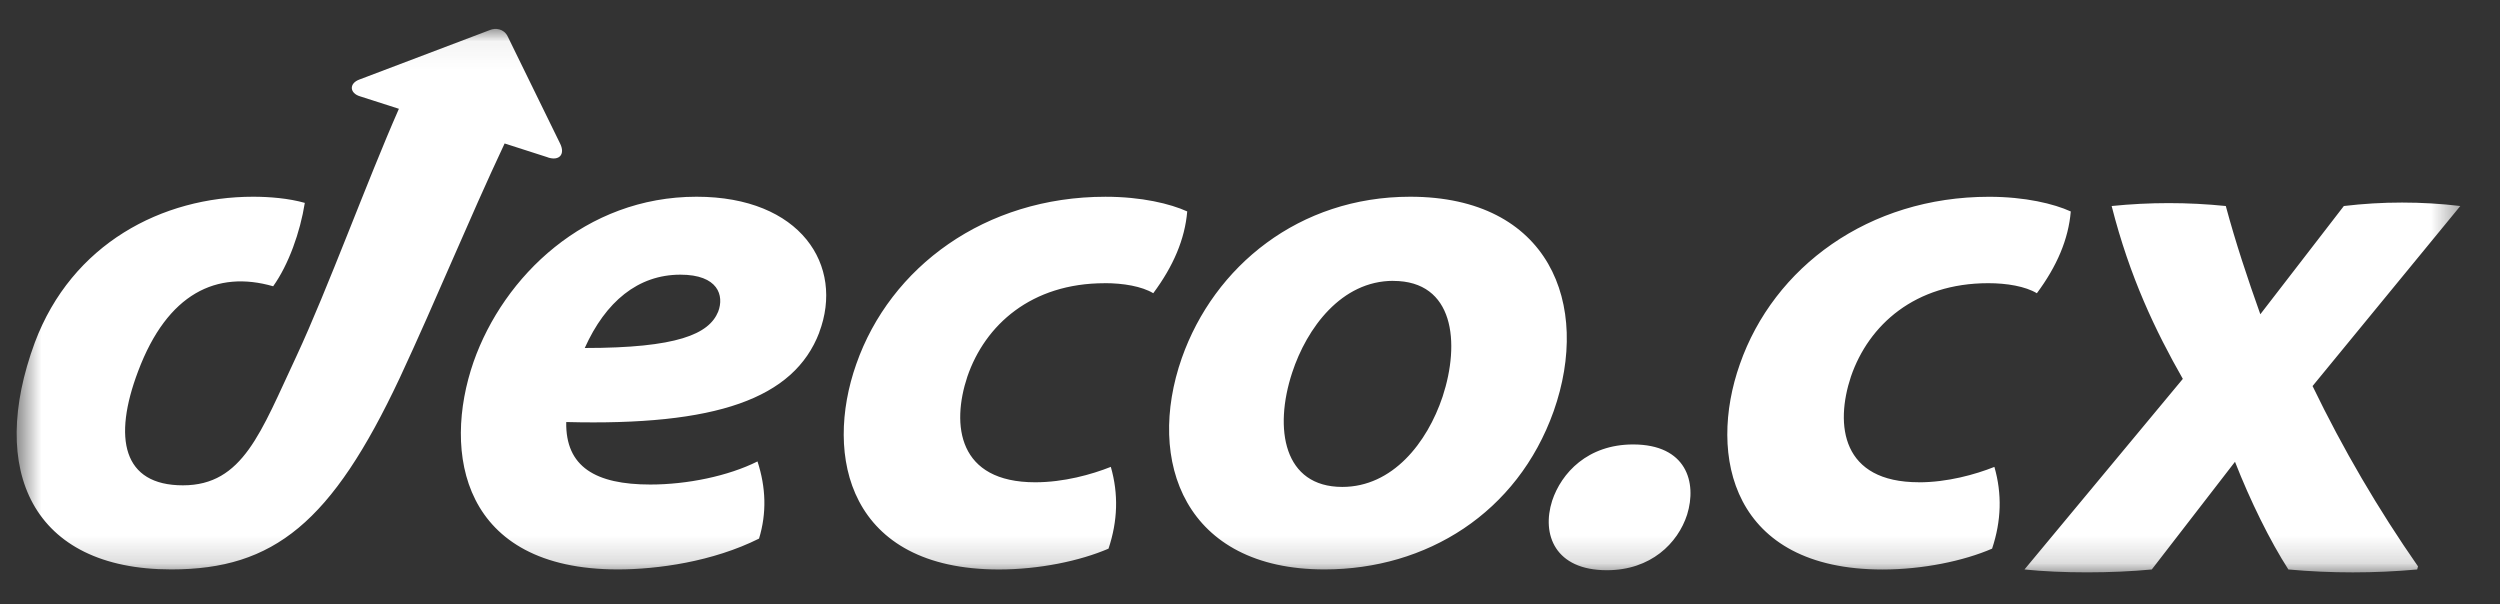 <svg xmlns="http://www.w3.org/2000/svg" width="91" height="22" viewBox="0 0 91 22" fill="none">
    <rect x="0" y="0" width="91" height="22" fill="#333333" stroke="none"/>
    <g clip-path="url(#clip0_404_15224)">
    <mask id="mask0_404_15224" style="mask-type:luminance" maskUnits="userSpaceOnUse" x="0" y="1" width="90" height="20">
    <path d="M0.602 1.055H89.612V20.835H0.602V1.055Z" fill="white"/>
    </mask>
    <g mask="url(#mask0_404_15224)">
    <path d="M84.179 14.056C85.283 16.341 86.565 18.534 88.015 20.616L87.985 20.729C86.426 20.87 84.857 20.87 83.297 20.729C82.628 19.691 81.905 18.219 81.354 16.809L78.325 20.729C76.866 20.869 75.04 20.869 73.691 20.729L79.455 13.791C78.463 12.05 77.524 10.094 76.864 7.499C78.245 7.358 79.638 7.358 81.019 7.499C81.376 8.827 81.811 10.135 82.276 11.439L85.316 7.499C86.724 7.331 88.147 7.331 89.555 7.499L84.174 14.056H84.179ZM19.937 5.729C20.358 5.87 20.583 5.617 20.387 5.224L18.477 1.32C18.336 1.039 18.027 1.01 17.831 1.094L13.087 2.893C12.695 3.034 12.721 3.398 13.117 3.51L14.52 3.96C13.369 6.571 11.936 10.505 10.786 12.975C9.493 15.728 8.847 17.666 6.658 17.666C4.468 17.666 4.103 15.953 5.029 13.509C6.096 10.673 7.893 9.83 9.943 10.42C10.505 9.632 10.926 8.453 11.095 7.385C10.505 7.217 9.803 7.161 9.213 7.161C5.9 7.161 2.615 8.874 1.267 12.469C-0.446 17.104 1.155 20.727 6.236 20.727C9.972 20.727 12.078 19.014 14.549 13.761C15.896 10.868 17.048 8.031 18.368 5.222L19.94 5.727L19.938 5.729H19.937ZM29.821 12.105C28.896 14.52 26.058 15.503 20.611 15.362C20.581 16.992 21.678 17.637 23.671 17.637C25.018 17.637 26.506 17.329 27.573 16.796C27.882 17.75 27.911 18.677 27.629 19.605C25.945 20.447 23.923 20.727 22.49 20.727C16.817 20.727 16.087 16.486 17.238 13.171C18.334 10.054 21.31 7.161 25.354 7.161C29.144 7.161 30.744 9.661 29.818 12.105H29.821ZM24.767 9.998C23.221 9.998 22.043 10.982 21.285 12.667C24.654 12.667 25.806 12.162 26.141 11.346C26.367 10.757 26.141 9.998 24.767 9.998ZM40.211 10.307C40.885 10.307 41.558 10.42 41.979 10.673C42.709 9.69 43.13 8.707 43.215 7.696C42.596 7.416 41.558 7.162 40.238 7.162C35.856 7.162 32.405 9.718 31.167 13.257C29.988 16.6 30.887 20.729 36.362 20.729C37.822 20.729 39.31 20.419 40.35 19.971C40.687 18.959 40.716 17.977 40.434 16.994C39.732 17.273 38.721 17.555 37.682 17.555C34.873 17.555 34.622 15.478 35.212 13.708C35.857 11.826 37.542 10.309 40.209 10.309L40.211 10.307ZM59.445 16.178C57.79 16.178 56.834 17.216 56.498 18.228C56.105 19.464 56.61 20.756 58.491 20.756C60.091 20.756 61.075 19.773 61.411 18.733C61.777 17.553 61.384 16.178 59.445 16.178ZM56.553 14.969C55.233 18.677 51.919 20.727 48.213 20.727C43.13 20.727 41.697 16.796 43.018 13.032C44.198 9.689 47.286 7.161 51.33 7.161C56.384 7.161 57.93 11.065 56.553 14.969ZM50.712 10.223C48.831 10.223 47.567 11.937 47.034 13.566C46.361 15.617 46.726 17.724 48.86 17.724C50.686 17.724 51.949 16.121 52.511 14.437C53.157 12.471 52.932 10.225 50.714 10.225L50.712 10.223ZM69.847 17.554C67.038 17.554 66.786 15.477 67.374 13.707C68.021 11.825 69.705 10.308 72.374 10.308C73.047 10.308 73.721 10.421 74.142 10.674C74.872 9.691 75.293 8.708 75.376 7.697C74.759 7.417 73.721 7.163 72.399 7.163C68.019 7.163 64.566 9.719 63.33 13.258C62.15 16.601 63.049 20.73 68.524 20.73C69.984 20.73 71.472 20.421 72.512 19.971C72.849 18.96 72.878 17.978 72.596 16.995C71.895 17.274 70.883 17.556 69.845 17.556L69.847 17.554Z" fill="white"/>
    </g>
    </g>
    <defs>
    <clipPath id="clip0_404_15224">
    <rect width="90" height="20.769" fill="white" transform="translate(0.121 0.283)"/>
    </clipPath>
    </defs>
    </svg>